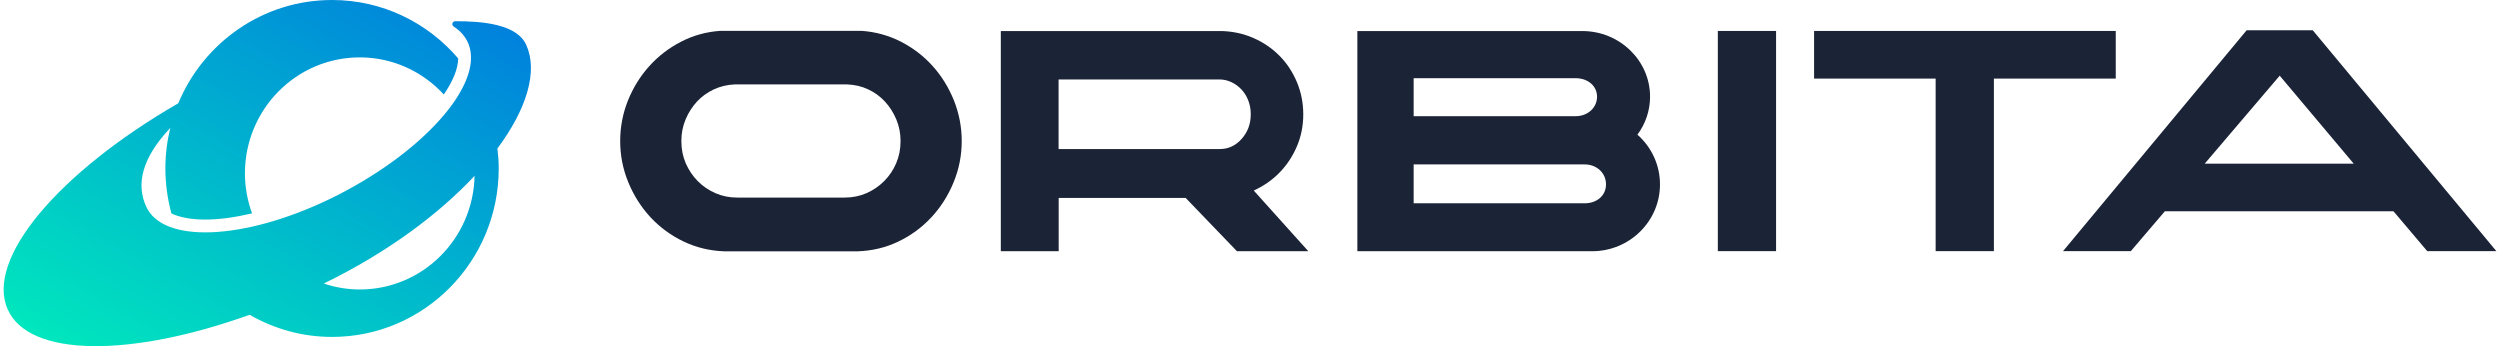 <svg width="520" height="72" viewBox="0 0 520 72" fill="none" xmlns="http://www.w3.org/2000/svg">
<path d="M340.584 28.011C342.243 25.787 343.213 23.037 343.213 20.105C343.213 12.584 336.882 6.457 329.115 6.457L294.06 6.457L282.328 6.457L282.328 52.254L284.755 52.254L294.04 52.254L331.178 52.254C338.945 52.254 345.277 46.026 345.277 38.363C345.277 34.239 343.456 30.538 340.584 28.011ZM327.739 16.264C330.167 16.264 332.169 17.76 332.189 20.125C332.169 22.471 330.187 24.169 327.739 24.169L294.04 24.169L294.04 16.264L327.739 16.264ZM329.62 42.286L294.04 42.286L294.04 34.198L329.62 34.198C332.068 34.198 334.05 35.937 334.05 38.343C334.05 40.749 332.068 42.286 329.62 42.286Z" fill="#1B2336"/>
<path d="M193.99 13.738C192.129 11.656 189.924 9.978 187.376 8.663C184.827 7.369 182.116 6.621 179.224 6.419C179.123 6.419 149.894 6.419 149.793 6.419C146.9 6.621 144.19 7.369 141.681 8.663C139.153 9.957 136.948 11.656 135.067 13.738C133.186 15.821 131.709 18.207 130.617 20.896C129.545 23.585 128.999 26.396 128.999 29.348C128.999 32.34 129.565 35.191 130.698 37.941C131.83 40.691 133.368 43.097 135.33 45.22C137.292 47.322 139.598 49.001 142.227 50.254C144.877 51.508 147.689 52.175 150.683 52.276L178.354 52.276C181.388 52.175 184.22 51.508 186.829 50.254C189.459 49.001 191.745 47.322 193.707 45.22C195.669 43.117 197.206 40.691 198.339 37.941C199.472 35.191 200.038 32.34 200.038 29.348C200.038 26.416 199.492 23.605 198.42 20.896C197.328 18.207 195.871 15.821 193.99 13.738ZM186.405 33.958C185.798 35.373 184.969 36.606 183.896 37.678C182.845 38.729 181.611 39.578 180.215 40.185C178.819 40.792 177.322 41.095 175.704 41.095L153.332 41.095C151.714 41.095 150.217 40.792 148.822 40.185C147.426 39.578 146.192 38.749 145.14 37.678C144.088 36.627 143.259 35.373 142.632 33.958C142.025 32.542 141.722 31.006 141.722 29.327C141.722 27.71 142.025 26.214 142.612 24.819C143.198 23.423 143.987 22.21 144.958 21.139C145.929 20.087 147.123 19.238 148.478 18.591C149.853 17.964 151.289 17.62 152.807 17.56L176.21 17.56C177.767 17.62 179.224 17.944 180.579 18.591C181.934 19.218 183.087 20.067 184.079 21.139C185.049 22.19 185.838 23.423 186.425 24.819C187.012 26.214 187.315 27.71 187.315 29.327C187.315 31.006 187.012 32.542 186.405 33.958Z" fill="#1B2336"/>
<path d="M369.424 6.439L357.308 6.439L357.308 52.236L369.424 52.236L369.424 6.439Z" fill="#1B2336"/>
<path d="M440.076 16.347L440.076 6.439L377.33 6.439L377.33 16.347L402.614 16.347L402.614 52.236L414.731 52.236L414.731 16.347L440.076 16.347Z" fill="#1B2336"/>
<path d="M481.055 6.298L474.178 6.298L467.3 6.298L429.11 52.236L443.209 52.236L450.289 43.946L497.844 43.946L504.863 52.236L519.245 52.236L481.055 6.298ZM458.582 34.039L474.178 15.74L489.571 34.039L458.582 34.039Z" fill="#1B2336"/>
<path d="M265.982 36.058C267.58 34.461 268.813 32.621 269.724 30.518C270.634 28.415 271.079 26.171 271.079 23.765C271.079 21.419 270.634 19.195 269.764 17.093C268.874 14.99 267.681 13.15 266.123 11.593C264.586 10.036 262.765 8.803 260.682 7.893C258.598 6.983 256.394 6.518 254.047 6.457L208.171 6.457L208.171 52.254L220.206 52.254L220.206 41.174L246.624 41.174L257.284 52.254L272.131 52.254L260.783 39.637C262.745 38.727 264.485 37.554 265.982 36.058ZM220.206 16.526L253.643 16.526C254.533 16.526 255.382 16.729 256.191 17.113C256.98 17.497 257.688 18.023 258.295 18.69C258.902 19.357 259.347 20.125 259.671 20.975C259.994 21.844 260.156 22.754 260.156 23.765C260.156 25.767 259.529 27.465 258.275 28.88C257.021 30.296 255.504 31.003 253.703 31.003L220.186 31.003L220.186 16.526L220.206 16.526Z" fill="#1B2336"/>
<path d="M109.477 9.379C107.528 4.967 100.235 4.412 94.724 4.412C94.105 4.412 93.834 5.148 94.363 5.522C95.783 6.438 96.854 7.638 97.473 9.199C100.765 17.752 87.432 32.279 68.601 41.388C50.648 50.031 33.856 50.676 30.397 42.949C28.306 38.369 29.442 32.937 35.418 26.615C34.76 29.312 34.398 32.124 34.398 35.027C34.398 38.278 34.85 41.413 35.663 44.406C37.406 45.219 39.793 45.671 42.697 45.671C45.614 45.671 48.931 45.206 52.429 44.381C51.487 41.787 50.945 38.988 50.945 36.072C50.945 22.732 61.644 11.934 74.835 11.934C81.74 11.934 87.948 14.914 92.311 19.649C94.247 16.836 95.279 14.256 95.305 12.153C88.942 4.709 79.559 2.53705e-09 69.066 2.19923e-09C54.675 1.73592e-09 42.336 8.863 37.083 21.481C12.315 35.775 -3.147 53.837 1.615 64.378C6.068 74.363 27.222 74.338 51.926 65.474C56.985 68.39 62.832 70.08 69.066 70.08C88.219 70.08 103.733 54.392 103.733 35.04C103.733 33.634 103.63 32.24 103.462 30.886C109.606 22.616 111.916 14.836 109.477 9.379ZM74.848 60.211C72.228 60.211 69.698 59.772 67.349 58.972C80.553 52.547 91.278 44.535 98.712 36.575C98.441 49.67 87.871 60.211 74.848 60.211Z" fill="url(#paint0_linear_15603_66126)"/>
<defs>
<linearGradient id="paint0_linear_15603_66126" x1="0.755" y1="72.047" x2="57.698" y2="-29.537" gradientUnits="userSpaceOnUse">
<stop stop-color="#00ECBC"/>
<stop offset="1" stop-color="#007ADF"/>
</linearGradient>
</defs>
</svg>
